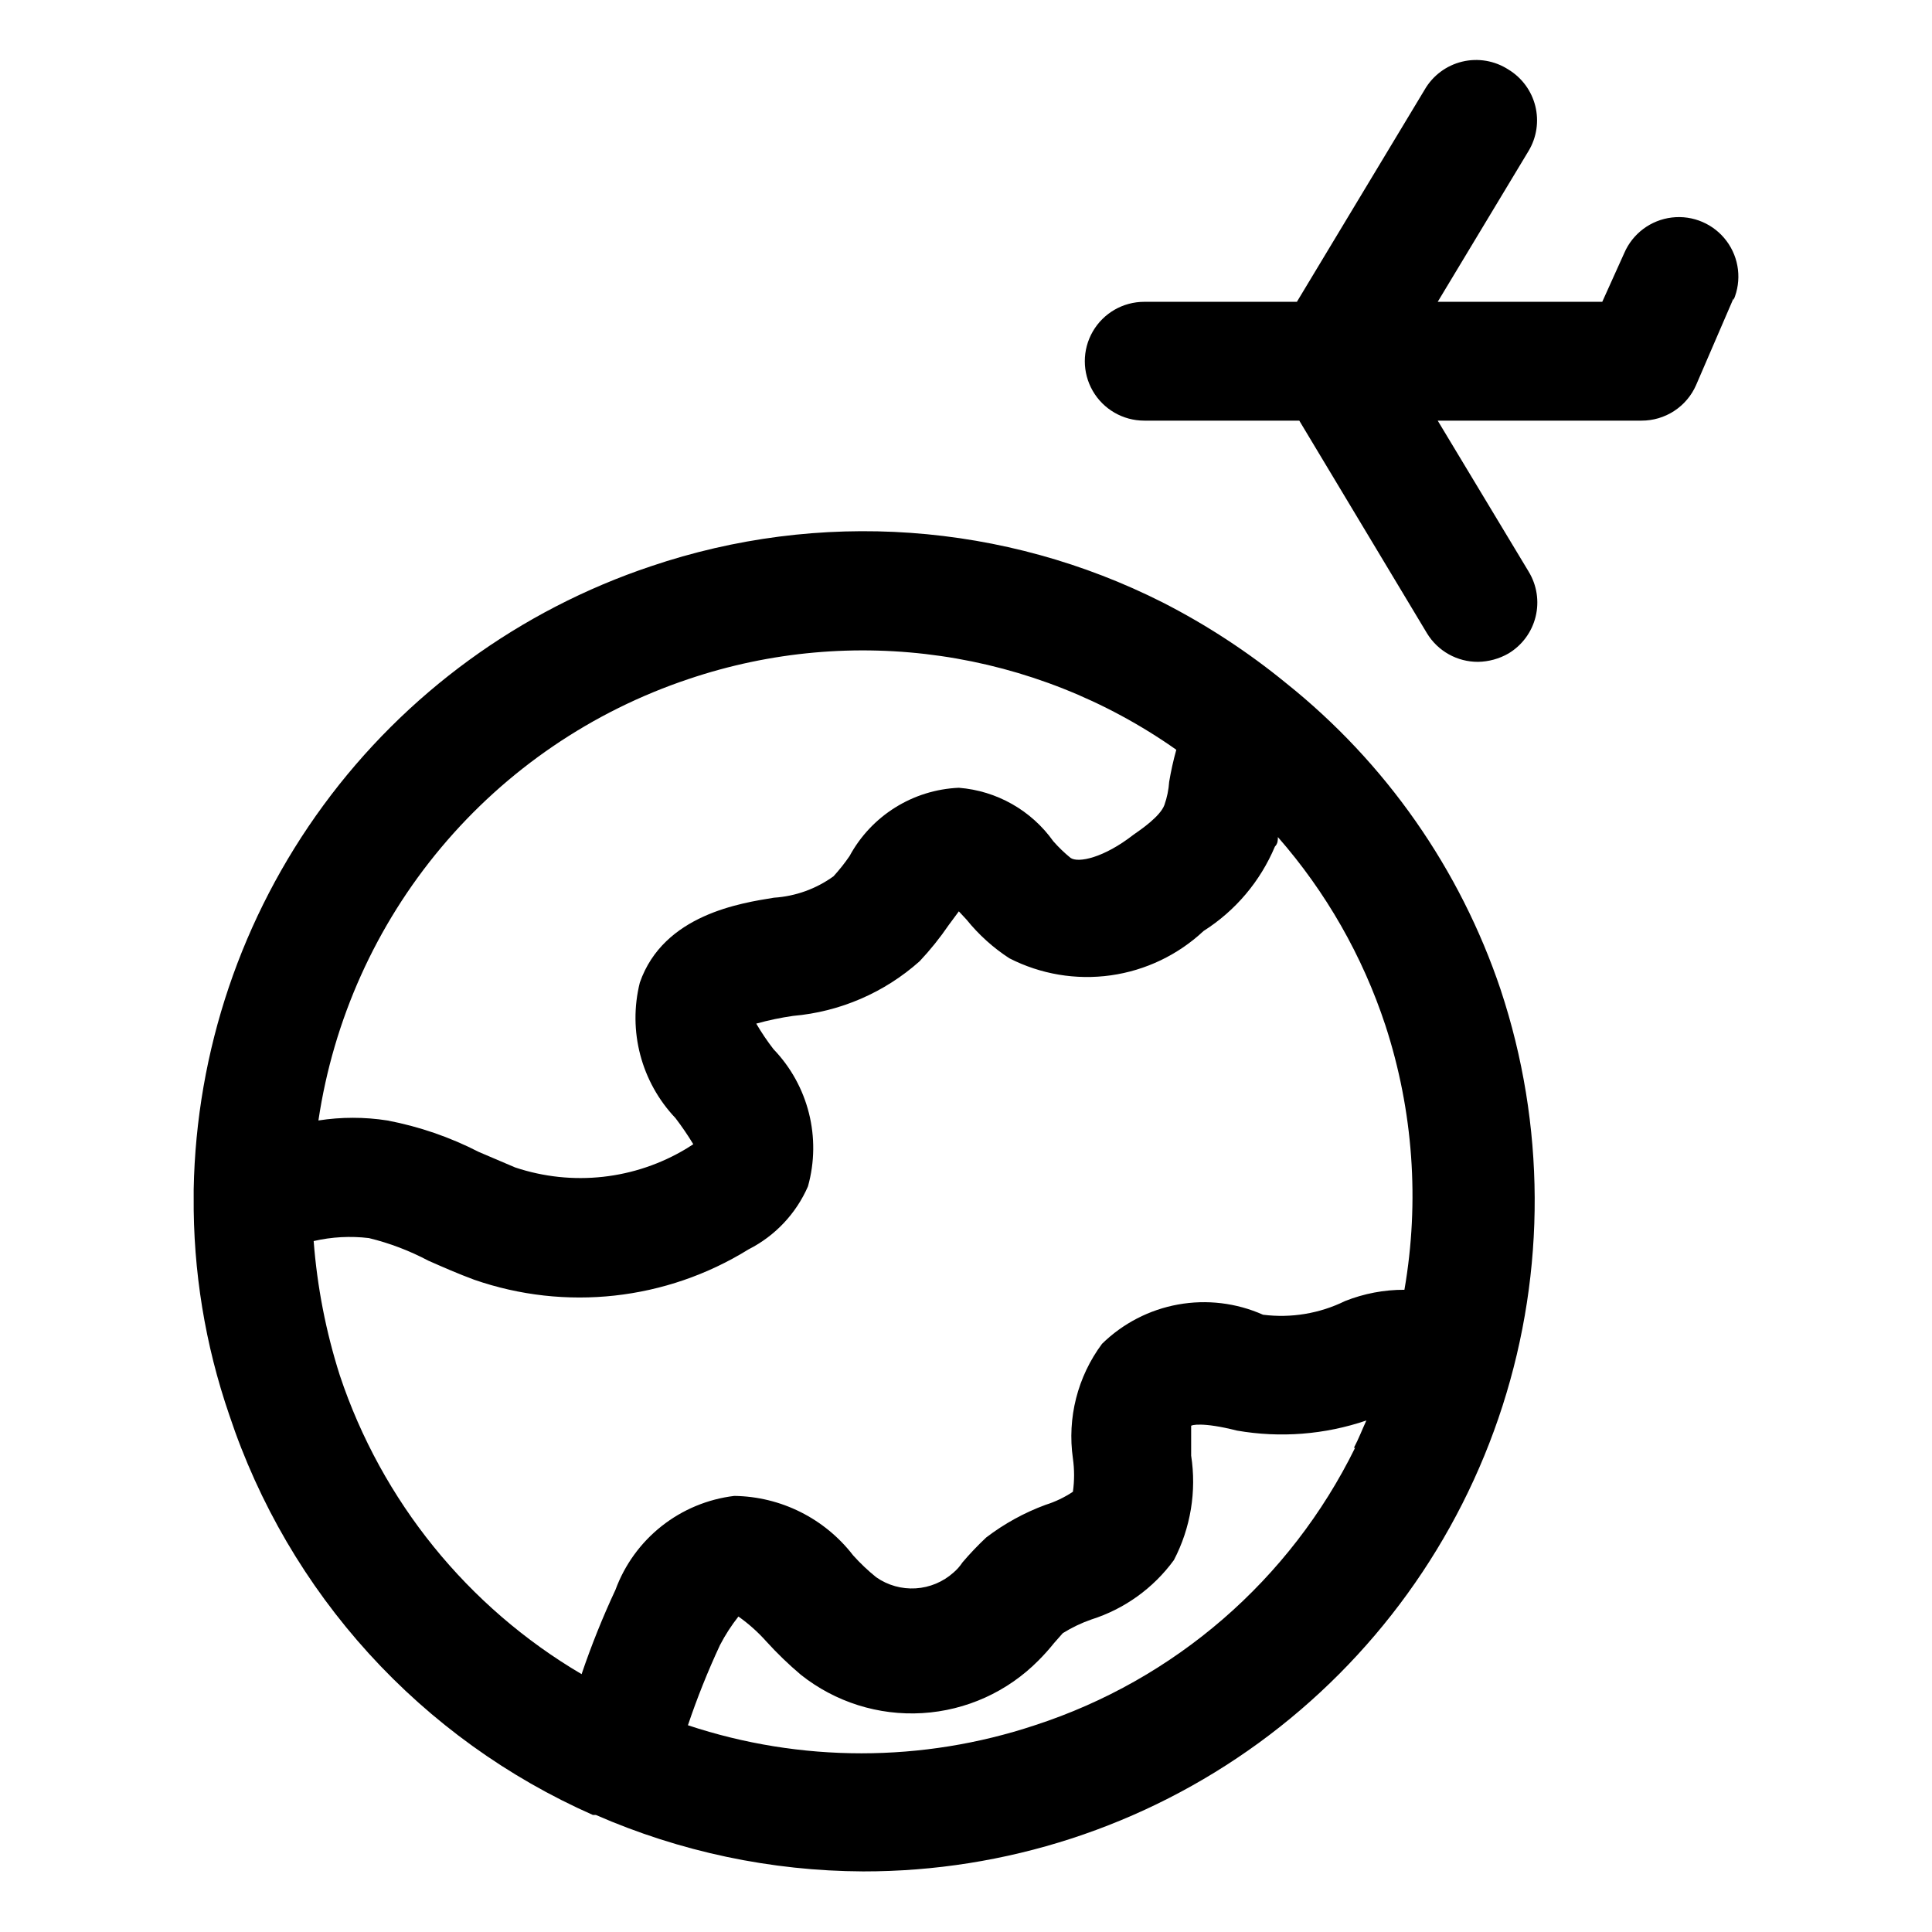 <?xml version="1.0" encoding="UTF-8"?>
<!-- Uploaded to: SVG Repo, www.svgrepo.com, Generator: SVG Repo Mixer Tools -->
<svg fill="#000000" width="800px" height="800px" version="1.1" viewBox="144 144 512 512" xmlns="http://www.w3.org/2000/svg">
 <path d="m603.41 223.04-9.918 22.984v0.004c-1.227 2.816-3.254 5.211-5.828 6.887-2.574 1.68-5.582 2.57-8.656 2.559h-54l24.09 39.988h-0.004c2.195 3.586 2.863 7.898 1.855 11.98-1.004 4.082-3.602 7.59-7.207 9.746-2.449 1.402-5.211 2.16-8.031 2.207-5.527 0.031-10.664-2.836-13.539-7.559l-33.848-56.363h-41.094c-5.625 0-10.82-3-13.633-7.871s-2.812-10.875 0-15.746c2.812-4.871 8.008-7.871 13.633-7.871h40.461l33.852-56.207c2.156-3.738 5.754-6.43 9.949-7.441 4.199-1.016 8.625-0.258 12.25 2.09 3.562 2.156 6.129 5.637 7.133 9.68 1 4.039 0.363 8.316-1.781 11.887l-24.086 39.992h43.609l5.824-12.91c2.223-5.176 7.035-8.773 12.629-9.434 5.594-0.664 11.113 1.707 14.484 6.219 3.371 4.512 4.078 10.477 1.855 15.652zm-61.715 183.26c11.848 35.762 12.023 74.367 0.504 110.24s-34.141 67.156-64.594 89.336c-30.453 22.18-67.168 34.109-104.84 34.066-24.391-0.098-48.5-5.188-70.848-14.957h-0.789c-22.562-9.965-42.789-24.539-59.383-42.785-16.598-18.25-29.188-39.766-36.969-63.172-6.426-18.633-9.617-38.227-9.449-57.938v-1.891c0.676-36.676 12.691-72.246 34.402-101.82 21.707-29.574 52.039-51.699 86.828-63.332 22.102-7.481 45.469-10.484 68.746-8.836 23.273 1.648 45.984 7.918 66.809 18.438 11.652 5.949 22.629 13.125 32.75 21.414 26.355 21.055 46.09 49.258 56.836 81.238zm-313.31 34.637c6.051-0.945 12.215-0.945 18.266 0 8.438 1.605 16.605 4.418 24.246 8.344l9.605 4.094h-0.004c15.172 5.082 31.812 3.242 45.5-5.039l1.73-1.102h0.004c-1.449-2.391-3.027-4.703-4.723-6.926-9.078-9.566-12.641-23.105-9.449-35.898 6.297-18.105 26.922-21.098 35.582-22.516v0.004c5.676-0.371 11.133-2.336 15.746-5.668 1.539-1.684 2.961-3.473 4.25-5.356 5.801-10.707 16.801-17.582 28.969-18.105 10.031 0.789 19.195 5.977 25.031 14.172 1.398 1.594 2.926 3.066 4.566 4.406 2.047 1.418 8.816 0 16.688-6.141 2.047-1.418 7.086-4.879 8.188-7.871 0.699-1.98 1.125-4.047 1.262-6.141 0.48-2.863 1.109-5.703 1.891-8.5-37.629-26.516-85.652-33.477-129.26-18.738-25.555 8.547-48.242 23.996-65.555 44.645-17.312 20.645-28.57 45.684-32.531 72.336zm69.746 146.73c2.582-7.609 5.578-15.074 8.977-22.355 2.445-6.648 6.68-12.488 12.238-16.879 5.555-4.387 12.219-7.156 19.25-8 12.348 0.168 23.945 5.969 31.488 15.746 1.887 2.102 3.941 4.051 6.141 5.824 3.055 2.125 6.738 3.156 10.449 2.93 3.715-0.23 7.246-1.707 10.016-4.188 0.91-0.777 1.707-1.676 2.363-2.676 1.977-2.32 4.078-4.527 6.297-6.613 4.785-3.66 10.094-6.578 15.742-8.66 2.566-0.805 5.008-1.973 7.242-3.465 0.414-2.922 0.414-5.891 0-8.816-1.543-10.75 1.23-21.672 7.715-30.387 5.519-5.41 12.539-9.043 20.148-10.418s15.453-0.434 22.52 2.707c7.441 0.945 14.996-0.312 21.727-3.621 5.012-1.992 10.355-3.008 15.746-2.992 4.055-23.418 2.324-47.469-5.039-70.062-6.055-18.379-15.746-35.352-28.496-49.91 0 0.789 0 1.73-0.789 2.519-3.871 9.207-10.461 17.008-18.891 22.359-6.793 6.359-15.383 10.469-24.598 11.766-9.215 1.297-18.605-0.285-26.887-4.523-4.297-2.793-8.121-6.246-11.336-10.234l-2.047-2.203-2.676 3.621c-2.316 3.394-4.898 6.606-7.715 9.602-9.324 8.32-21.086 13.398-33.535 14.484-3.297 0.473-6.555 1.156-9.762 2.047 1.375 2.356 2.898 4.613 4.566 6.769 9.27 9.652 12.742 23.484 9.133 36.371-3.148 7.227-8.715 13.125-15.746 16.688-21.793 13.508-48.52 16.457-72.738 8.031-4.25-1.574-8.188-3.305-12.121-5.039-4.981-2.641-10.27-4.652-15.746-5.984-4.887-0.586-9.844-0.32-14.641 0.789 0.922 12.09 3.246 24.027 6.926 35.582 11.094 33.27 33.855 61.402 64.078 79.191zm204.67-59.984c1.258-2.363 2.203-4.879 3.305-7.242h0.004c-11.035 3.758-22.84 4.68-34.32 2.676-9.289-2.363-12.121-1.418-12.121-1.258v7.871h-0.004c1.473 9.484-0.129 19.195-4.566 27.707-5.434 7.445-13.098 12.961-21.883 15.746-2.644 0.922-5.18 2.137-7.559 3.621l-2.363 2.676h0.004c-1.281 1.594-2.648 3.121-4.094 4.566-8.188 8.281-19.141 13.246-30.766 13.945-11.625 0.699-23.094-2.922-32.211-10.168-3.234-2.734-6.285-5.68-9.133-8.816-2.207-2.477-4.691-4.695-7.398-6.613-1.863 2.359-3.5 4.891-4.883 7.559-3.223 6.922-6.062 14.016-8.5 21.254 29.848 9.918 62.098 9.918 91.945 0 37.059-12.039 67.668-38.559 84.859-73.523z"/>
</svg>